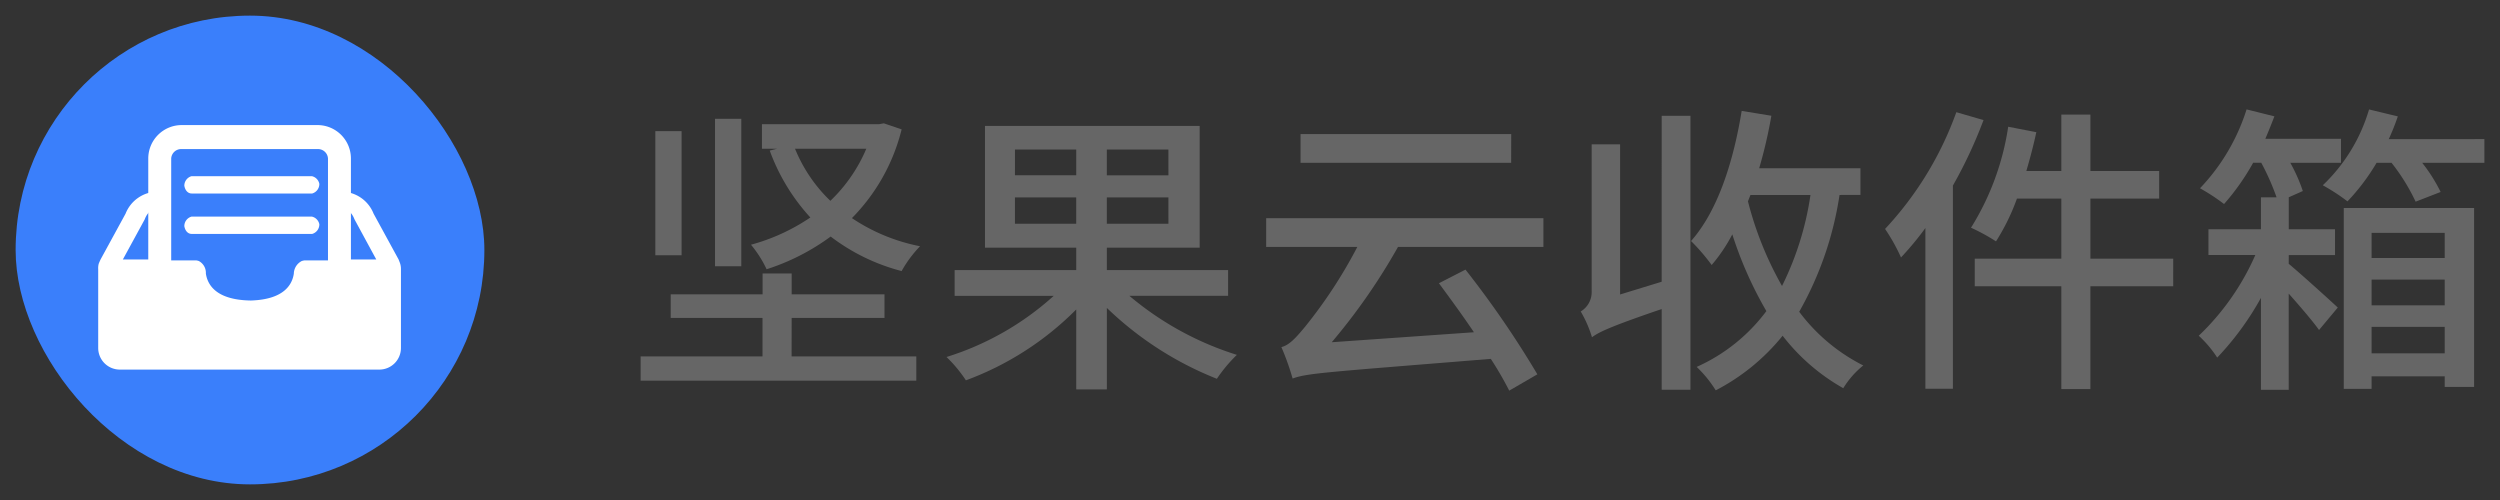 <svg xmlns="http://www.w3.org/2000/svg" xmlns:xlink="http://www.w3.org/1999/xlink" width="160" height="32" viewBox="0 0 160 32">
  <rect x="0" y="0" width="160" height="32" fill="#333333" stroke="none"/>
  <defs>
    <style>
      .cls-1 {
        fill: none;
        stroke: #707070;
      }

      .cls-2 {
        clip-path: url(#clip-path);
      }

      .cls-3 {
        fill: #666;
      }

      .cls-4 {
        fill: #3a7ffb;
      }

      .cls-5, .cls-6 {
        fill: #fff;
      }

      .cls-6 {
        stroke: #fff;
        stroke-width: 0.3px;
      }
    </style>
    <clipPath id="clip-path">
      <rect id="矩形_2254" data-name="矩形 2254" class="cls-1" width="160" height="32" transform="translate(-8731 13581)"/>
    </clipPath>
  </defs>
  <g id="logo" class="cls-2" transform="translate(8731 -13581)">
    <g id="组_2805" data-name="组 2805" transform="translate(-9222.055 13026.638)">
      <g id="坚果云收件箱" transform="translate(-3.22 -0.117)">
        <g id="组_2804" data-name="组 2804" transform="translate(535.275 561.479)">
          <path id="路径_5185" data-name="路径 5185" class="cls-3" d="M544.937,577.289h7.982v1.551H535.275v-1.551h7.8v-2.461H537.2v-1.51h5.881V571.98h1.86v1.338h5.942v1.51h-5.942Zm-7.041-6.471h-1.68v-7.945h1.68Zm3.821.7h-1.68v-9.436h1.68Zm10.262-8.758a12.254,12.254,0,0,1-3.181,5.678,11.885,11.885,0,0,0,4.361,1.8,7.679,7.679,0,0,0-1.18,1.589,12.752,12.752,0,0,1-4.541-2.209,14.236,14.236,0,0,1-4.1,2.093,7.282,7.282,0,0,0-1-1.57,12.715,12.715,0,0,0,3.8-1.743,12.782,12.782,0,0,1-2.6-4.282L544,564h-.96v-1.571h7.482l.32-.057ZM545.158,564a9.658,9.658,0,0,0,2.26,3.332,9.981,9.981,0,0,0,2.3-3.332Z" transform="translate(-535.275 -561.479)"/>
          <path id="路径_5186" data-name="路径 5186" class="cls-3" d="M566.5,573.412a19.852,19.852,0,0,0,6.881,3.778,9.465,9.465,0,0,0-1.28,1.531,21.551,21.551,0,0,1-7.041-4.534V579.4H563.1v-5.116a19.376,19.376,0,0,1-7.061,4.536,8.74,8.74,0,0,0-1.241-1.493,18.341,18.341,0,0,0,6.862-3.914h-6.342v-1.648H563.1V570.33h-5.841v-7.791H571v7.791h-5.941v1.434h7.761v1.648Zm-7.322-7.714H563.1v-1.647h-3.921Zm3.921,3.1v-1.686h-3.921V568.8Zm5.9-4.747h-3.941V565.7H569Zm0,3.061h-3.941V568.8H569Z" transform="translate(-535.221 -561.479)"/>
          <path id="路径_5187" data-name="路径 5187" class="cls-3" d="M583.637,570.282a38.979,38.979,0,0,1-4.241,6.1l9.1-.639c-.74-1.1-1.54-2.189-2.24-3.137l1.7-.871a62.166,62.166,0,0,1,4.6,6.7l-1.8,1.045a21.525,21.525,0,0,0-1.18-2.033c-10.5.853-11.763.91-12.683,1.259a16.5,16.5,0,0,0-.72-2.014c.5-.116.94-.6,1.56-1.355a30.6,30.6,0,0,0,3.3-5.054H575.2v-1.84h17.744v1.84Zm7.242-5.384H577.4v-1.839h13.483Z" transform="translate(-535.165 -561.479)"/>
          <path id="路径_5188" data-name="路径 5188" class="cls-3" d="M600.457,561.889h1.84v17.533h-1.84v-5.164c-3.421,1.165-4.041,1.495-4.461,1.805a7.538,7.538,0,0,0-.721-1.65,1.443,1.443,0,0,0,.7-1.321v-9.377h1.82v9.611l2.661-.816Zm11.382,5.068a21.65,21.65,0,0,1-2.581,7.474,11.656,11.656,0,0,0,4.1,3.437,5.7,5.7,0,0,0-1.28,1.456,12.916,12.916,0,0,1-3.881-3.358,13.433,13.433,0,0,1-4.281,3.495,7.6,7.6,0,0,0-1.22-1.5,11.318,11.318,0,0,0,4.461-3.572,24.742,24.742,0,0,1-2.18-4.911,10.374,10.374,0,0,1-1.321,1.961,12.871,12.871,0,0,0-1.32-1.534c1.7-1.922,2.7-5.028,3.241-8.328l1.9.31a30.449,30.449,0,0,1-.78,3.359h6.481v1.709Zm-5.861.408a21.92,21.92,0,0,0,2.18,5.417,19.332,19.332,0,0,0,1.821-5.824h-3.841Z" transform="translate(-535.109 -561.479)"/>
          <path id="路径_5189" data-name="路径 5189" class="cls-3" d="M621,562.164a29.5,29.5,0,0,1-1.961,4.193v13h-1.76V569.074a19.384,19.384,0,0,1-1.561,1.882,11.9,11.9,0,0,0-1.02-1.825,21.625,21.625,0,0,0,4.561-7.472ZM633.139,572.8h-5.3v6.579h-1.86V572.8h-5.541v-1.767h5.541V567.19h-2.841a13.7,13.7,0,0,1-1.34,2.737,12.329,12.329,0,0,0-1.6-.874,16.917,16.917,0,0,0,2.381-6.463l1.8.349c-.18.834-.4,1.669-.64,2.485h2.241v-3.611h1.86v3.611h4.4v1.766h-4.4v3.843h5.3Z" transform="translate(-535.054 -561.479)"/>
          <path id="路径_5190" data-name="路径 5190" class="cls-3" d="M640.477,571.362c.86.718,2.68,2.369,3.14,2.8l-1.2,1.437c-.4-.563-1.2-1.495-1.94-2.33v6.156H638.7v-5.884a18.421,18.421,0,0,1-2.8,3.825,7.134,7.134,0,0,0-1.181-1.4,16.017,16.017,0,0,0,3.621-5.165h-3v-1.65H638.7V567.11h1a15.458,15.458,0,0,0-.98-2.214h-.52a14.887,14.887,0,0,1-1.861,2.641,12.88,12.88,0,0,0-1.54-1.009,12.921,12.921,0,0,0,2.981-5.048l1.78.445c-.18.467-.38.972-.58,1.438h4.841V564.9h-3.241a10.714,10.714,0,0,1,.8,1.805l-.921.409h.021v2.039h2.96v1.65h-2.96ZM653,563.381V564.9h-3.98a10.261,10.261,0,0,1,1.179,1.865l-1.6.621a12.7,12.7,0,0,0-1.54-2.486h-.96a13.355,13.355,0,0,1-1.861,2.466,12.944,12.944,0,0,0-1.58-1.03,10.955,10.955,0,0,0,2.96-4.853l1.841.445a14.713,14.713,0,0,1-.58,1.457Zm-9,4.408h8.342v11.455h-1.881v-.679h-4.681v.8H644Zm1.78,1.592v1.612h4.681v-1.612Zm4.681,4.641v-1.65h-4.681v1.65Zm0,3.069V575.4h-4.681v1.691Z" transform="translate(-534.999 -561.479)"/>
        </g>
      </g>
      <g id="组_2806" data-name="组 2806" transform="translate(8533.475 4089.856)">
        <rect id="矩形_2251" data-name="矩形 2251" class="cls-4" width="30" height="30" rx="15" transform="translate(-8041.42 -3534.494)"/>
        <g id="组_2797" data-name="组 2797" transform="translate(-8036.133 -3527.34)">
          <path id="路径_5167" data-name="路径 5167" class="cls-4" d="M-788.689,769.806l-2.144,4.536h4.869v3.316h7.053V774.62h5.63l-2.745-5.37Z" transform="translate(791.875 -765.452)"/>
          <path id="路径_5168" data-name="路径 5168" class="cls-5" d="M-775.521,772.464l-.09-.232-1.6-2.931a2.226,2.226,0,0,0-2.051-1.408h-11.771a2.226,2.226,0,0,0-2.05,1.408l-1.6,2.931s-.1.213-.122.286a1.1,1.1,0,0,0-.03.341v5.028a1.384,1.384,0,0,0,1.374,1.395h16.628a1.384,1.384,0,0,0,1.374-1.395v-5.028A1.15,1.15,0,0,0-775.521,772.464Zm-13.294-.232h-4.441l1.382-2.534a.516.516,0,0,0,.023-.048,1.3,1.3,0,0,1,1.183-.854h11.045a1.3,1.3,0,0,1,1.183.854c.006.016,1.4,2.582,1.4,2.582h-4.326a.93.93,0,0,0-.949.911h0c-.11.729-.66,1.641-2.71,1.717l-.1,0c-2.139-.048-2.707-.979-2.819-1.721v-.073A.855.855,0,0,0-788.815,772.232Z" transform="translate(794.833 -763.782)"/>
          <path id="路径_5169" data-name="路径 5169" class="cls-4" d="M-768.092,762.467v-6.492a1.376,1.376,0,0,0-1.385-1.367h-8.6a1.376,1.376,0,0,0-1.385,1.367v6.492" transform="translate(783.463 -753.957)"/>
          <path id="路径_5170" data-name="路径 5170" class="cls-6" d="M-769.29,760.619h-1.168V754.1a.789.789,0,0,0-.817-.754h-8.7a.789.789,0,0,0-.817.754v6.52h-1.168V754.1a1.99,1.99,0,0,1,1.985-1.99h8.7a1.99,1.99,0,0,1,1.985,1.99Z" transform="translate(785.312 -752.109)"/>
          <path id="路径_5171" data-name="路径 5171" class="cls-5" d="M-762.629,776.11l-7.707,0a.632.632,0,0,0-.46.614c.058.309.235.494.474.494h7.707a.632.632,0,0,0,.46-.617A.629.629,0,0,0-762.629,776.11Z" transform="translate(776.306 -770.401)"/>
          <path id="路径_5172" data-name="路径 5172" class="cls-5" d="M-762.629,765.235l-7.707,0a.633.633,0,0,0-.46.614c.058.309.235.494.474.494h7.707a.632.632,0,0,0,.46-.617A.629.629,0,0,0-762.629,765.235Z" transform="translate(776.306 -762.113)"/>
        </g>
      </g>
    </g>
  </g>
</svg>

